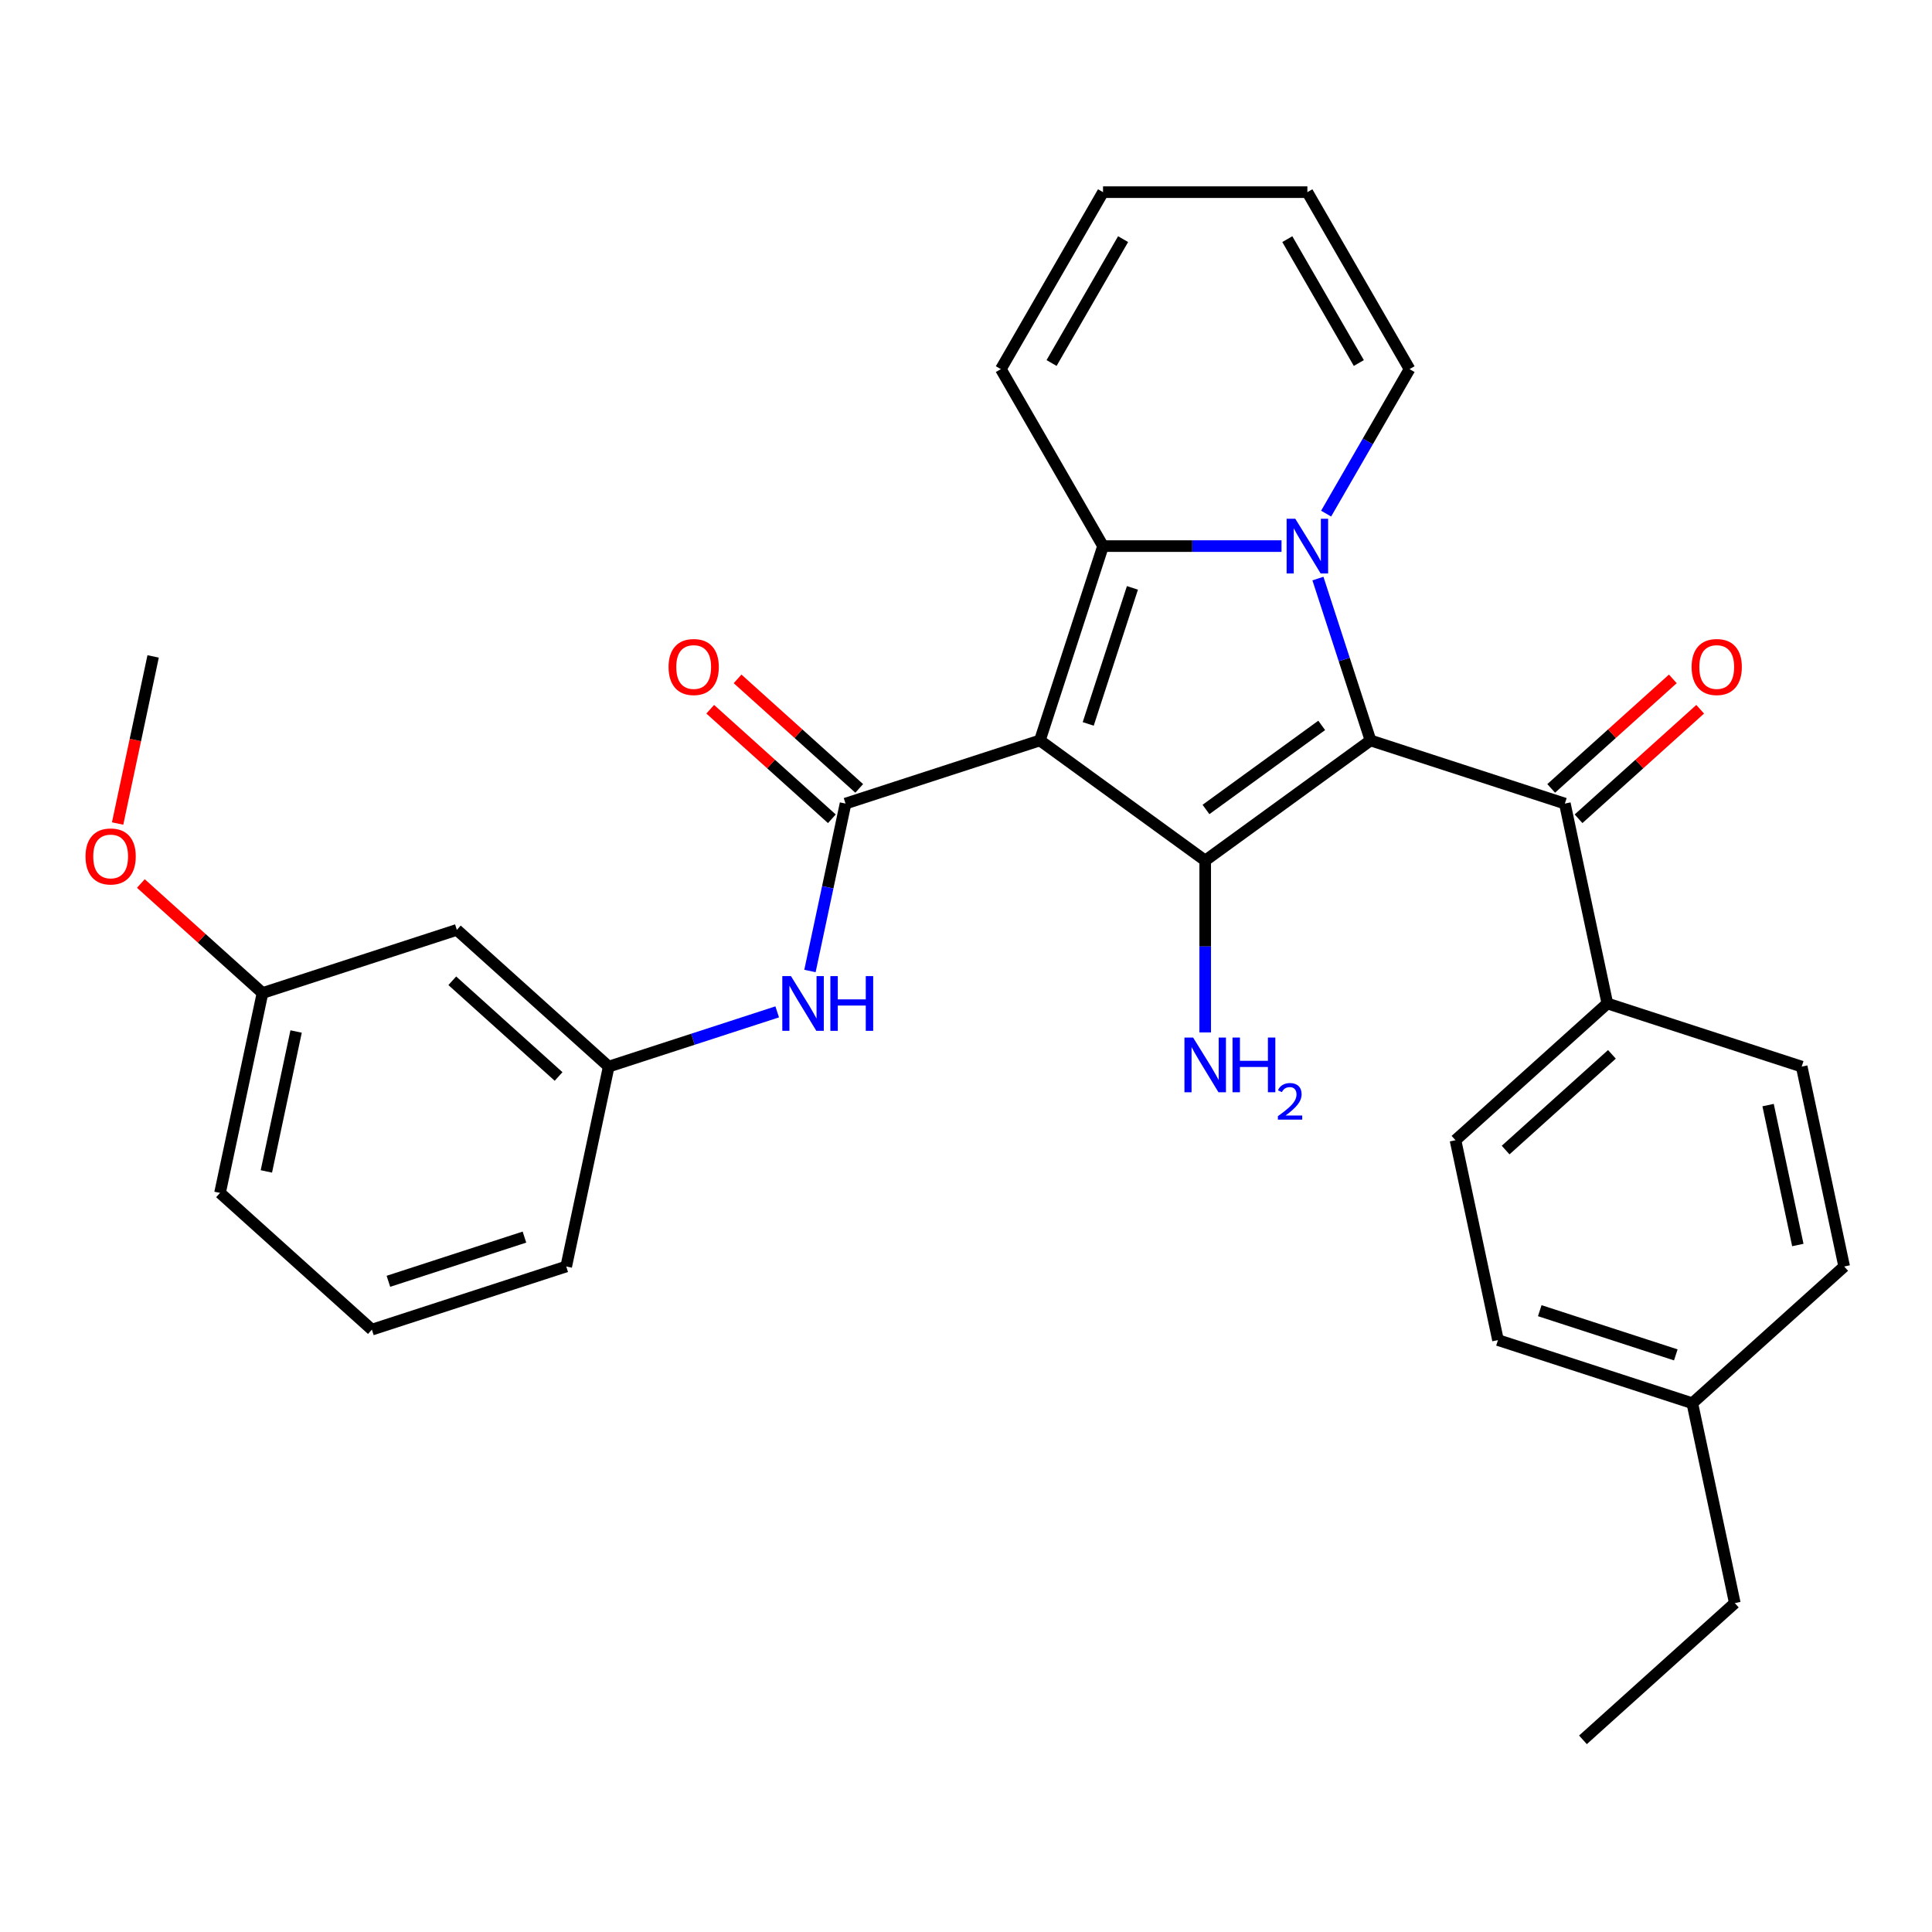 <?xml version='1.0' encoding='iso-8859-1'?>
<svg version='1.1' baseProfile='full'
              xmlns='http://www.w3.org/2000/svg'
                      xmlns:rdkit='http://www.rdkit.org/xml'
                      xmlns:xlink='http://www.w3.org/1999/xlink'
                  xml:space='preserve'
width='1000px' height='1000px' viewBox='0 0 1000 1000'>
<!-- END OF HEADER -->
<rect style='opacity:1.0;fill:#FFFFFF;stroke:none' width='1000' height='1000' x='0' y='0'> </rect>
<path class='bond-2' d='M 538.242,383.251 L 570.926,282.658' style='fill:none;fill-rule:evenodd;stroke:#000000;stroke-width:6px;stroke-linecap:butt;stroke-linejoin:miter;stroke-opacity:1' />
<path class='bond-2' d='M 563.263,374.699 L 586.142,304.284' style='fill:none;fill-rule:evenodd;stroke:#000000;stroke-width:6px;stroke-linecap:butt;stroke-linejoin:miter;stroke-opacity:1' />
<path class='bond-3' d='M 538.242,383.251 L 623.811,445.42' style='fill:none;fill-rule:evenodd;stroke:#000000;stroke-width:6px;stroke-linecap:butt;stroke-linejoin:miter;stroke-opacity:1' />
<path class='bond-4' d='M 538.242,383.251 L 437.649,415.935' style='fill:none;fill-rule:evenodd;stroke:#000000;stroke-width:6px;stroke-linecap:butt;stroke-linejoin:miter;stroke-opacity:1' />
<path class='bond-0' d='M 709.38,383.251 L 623.811,445.42' style='fill:none;fill-rule:evenodd;stroke:#000000;stroke-width:6px;stroke-linecap:butt;stroke-linejoin:miter;stroke-opacity:1' />
<path class='bond-0' d='M 684.11,375.462 L 624.212,418.981' style='fill:none;fill-rule:evenodd;stroke:#000000;stroke-width:6px;stroke-linecap:butt;stroke-linejoin:miter;stroke-opacity:1' />
<path class='bond-5' d='M 709.38,383.251 L 809.972,415.935' style='fill:none;fill-rule:evenodd;stroke:#000000;stroke-width:6px;stroke-linecap:butt;stroke-linejoin:miter;stroke-opacity:1' />
<path class='bond-30' d='M 709.38,383.251 L 695.767,341.356' style='fill:none;fill-rule:evenodd;stroke:#000000;stroke-width:6px;stroke-linecap:butt;stroke-linejoin:miter;stroke-opacity:1' />
<path class='bond-30' d='M 695.767,341.356 L 682.155,299.462' style='fill:none;fill-rule:evenodd;stroke:#0000FF;stroke-width:6px;stroke-linecap:butt;stroke-linejoin:miter;stroke-opacity:1' />
<path class='bond-1' d='M 663.311,282.658 L 617.119,282.658' style='fill:none;fill-rule:evenodd;stroke:#0000FF;stroke-width:6px;stroke-linecap:butt;stroke-linejoin:miter;stroke-opacity:1' />
<path class='bond-1' d='M 617.119,282.658 L 570.926,282.658' style='fill:none;fill-rule:evenodd;stroke:#000000;stroke-width:6px;stroke-linecap:butt;stroke-linejoin:miter;stroke-opacity:1' />
<path class='bond-7' d='M 686.397,265.854 L 707.988,228.457' style='fill:none;fill-rule:evenodd;stroke:#0000FF;stroke-width:6px;stroke-linecap:butt;stroke-linejoin:miter;stroke-opacity:1' />
<path class='bond-7' d='M 707.988,228.457 L 729.58,191.06' style='fill:none;fill-rule:evenodd;stroke:#000000;stroke-width:6px;stroke-linecap:butt;stroke-linejoin:miter;stroke-opacity:1' />
<path class='bond-8' d='M 570.926,282.658 L 518.042,191.06' style='fill:none;fill-rule:evenodd;stroke:#000000;stroke-width:6px;stroke-linecap:butt;stroke-linejoin:miter;stroke-opacity:1' />
<path class='bond-11' d='M 623.811,445.42 L 623.811,489.902' style='fill:none;fill-rule:evenodd;stroke:#000000;stroke-width:6px;stroke-linecap:butt;stroke-linejoin:miter;stroke-opacity:1' />
<path class='bond-11' d='M 623.811,489.902 L 623.811,534.385' style='fill:none;fill-rule:evenodd;stroke:#0000FF;stroke-width:6px;stroke-linecap:butt;stroke-linejoin:miter;stroke-opacity:1' />
<path class='bond-6' d='M 437.649,415.935 L 428.44,459.262' style='fill:none;fill-rule:evenodd;stroke:#000000;stroke-width:6px;stroke-linecap:butt;stroke-linejoin:miter;stroke-opacity:1' />
<path class='bond-6' d='M 428.44,459.262 L 419.231,502.588' style='fill:none;fill-rule:evenodd;stroke:#0000FF;stroke-width:6px;stroke-linecap:butt;stroke-linejoin:miter;stroke-opacity:1' />
<path class='bond-10' d='M 444.727,408.075 L 413.248,379.731' style='fill:none;fill-rule:evenodd;stroke:#000000;stroke-width:6px;stroke-linecap:butt;stroke-linejoin:miter;stroke-opacity:1' />
<path class='bond-10' d='M 413.248,379.731 L 381.769,351.388' style='fill:none;fill-rule:evenodd;stroke:#FF0000;stroke-width:6px;stroke-linecap:butt;stroke-linejoin:miter;stroke-opacity:1' />
<path class='bond-10' d='M 430.572,423.795 L 399.093,395.452' style='fill:none;fill-rule:evenodd;stroke:#000000;stroke-width:6px;stroke-linecap:butt;stroke-linejoin:miter;stroke-opacity:1' />
<path class='bond-10' d='M 399.093,395.452 L 367.615,367.108' style='fill:none;fill-rule:evenodd;stroke:#FF0000;stroke-width:6px;stroke-linecap:butt;stroke-linejoin:miter;stroke-opacity:1' />
<path class='bond-9' d='M 809.972,415.935 L 831.963,519.393' style='fill:none;fill-rule:evenodd;stroke:#000000;stroke-width:6px;stroke-linecap:butt;stroke-linejoin:miter;stroke-opacity:1' />
<path class='bond-13' d='M 817.049,423.795 L 848.528,395.452' style='fill:none;fill-rule:evenodd;stroke:#000000;stroke-width:6px;stroke-linecap:butt;stroke-linejoin:miter;stroke-opacity:1' />
<path class='bond-13' d='M 848.528,395.452 L 880.007,367.108' style='fill:none;fill-rule:evenodd;stroke:#FF0000;stroke-width:6px;stroke-linecap:butt;stroke-linejoin:miter;stroke-opacity:1' />
<path class='bond-13' d='M 802.895,408.075 L 834.373,379.731' style='fill:none;fill-rule:evenodd;stroke:#000000;stroke-width:6px;stroke-linecap:butt;stroke-linejoin:miter;stroke-opacity:1' />
<path class='bond-13' d='M 834.373,379.731 L 865.852,351.388' style='fill:none;fill-rule:evenodd;stroke:#FF0000;stroke-width:6px;stroke-linecap:butt;stroke-linejoin:miter;stroke-opacity:1' />
<path class='bond-12' d='M 402.275,523.741 L 358.671,537.909' style='fill:none;fill-rule:evenodd;stroke:#0000FF;stroke-width:6px;stroke-linecap:butt;stroke-linejoin:miter;stroke-opacity:1' />
<path class='bond-12' d='M 358.671,537.909 L 315.066,552.077' style='fill:none;fill-rule:evenodd;stroke:#000000;stroke-width:6px;stroke-linecap:butt;stroke-linejoin:miter;stroke-opacity:1' />
<path class='bond-31' d='M 729.58,191.06 L 676.695,99.461' style='fill:none;fill-rule:evenodd;stroke:#000000;stroke-width:6px;stroke-linecap:butt;stroke-linejoin:miter;stroke-opacity:1' />
<path class='bond-31' d='M 703.327,187.897 L 666.308,123.778' style='fill:none;fill-rule:evenodd;stroke:#000000;stroke-width:6px;stroke-linecap:butt;stroke-linejoin:miter;stroke-opacity:1' />
<path class='bond-16' d='M 518.042,191.06 L 570.926,99.461' style='fill:none;fill-rule:evenodd;stroke:#000000;stroke-width:6px;stroke-linecap:butt;stroke-linejoin:miter;stroke-opacity:1' />
<path class='bond-16' d='M 544.294,187.897 L 581.313,123.778' style='fill:none;fill-rule:evenodd;stroke:#000000;stroke-width:6px;stroke-linecap:butt;stroke-linejoin:miter;stroke-opacity:1' />
<path class='bond-17' d='M 831.963,519.393 L 753.361,590.166' style='fill:none;fill-rule:evenodd;stroke:#000000;stroke-width:6px;stroke-linecap:butt;stroke-linejoin:miter;stroke-opacity:1' />
<path class='bond-17' d='M 834.327,545.729 L 779.306,595.27' style='fill:none;fill-rule:evenodd;stroke:#000000;stroke-width:6px;stroke-linecap:butt;stroke-linejoin:miter;stroke-opacity:1' />
<path class='bond-18' d='M 831.963,519.393 L 932.555,552.077' style='fill:none;fill-rule:evenodd;stroke:#000000;stroke-width:6px;stroke-linecap:butt;stroke-linejoin:miter;stroke-opacity:1' />
<path class='bond-14' d='M 315.066,552.077 L 236.465,481.304' style='fill:none;fill-rule:evenodd;stroke:#000000;stroke-width:6px;stroke-linecap:butt;stroke-linejoin:miter;stroke-opacity:1' />
<path class='bond-14' d='M 289.122,557.181 L 234.1,507.64' style='fill:none;fill-rule:evenodd;stroke:#000000;stroke-width:6px;stroke-linecap:butt;stroke-linejoin:miter;stroke-opacity:1' />
<path class='bond-25' d='M 315.066,552.077 L 293.076,655.535' style='fill:none;fill-rule:evenodd;stroke:#000000;stroke-width:6px;stroke-linecap:butt;stroke-linejoin:miter;stroke-opacity:1' />
<path class='bond-19' d='M 236.465,481.304 L 135.872,513.988' style='fill:none;fill-rule:evenodd;stroke:#000000;stroke-width:6px;stroke-linecap:butt;stroke-linejoin:miter;stroke-opacity:1' />
<path class='bond-15' d='M 676.695,99.461 L 570.926,99.461' style='fill:none;fill-rule:evenodd;stroke:#000000;stroke-width:6px;stroke-linecap:butt;stroke-linejoin:miter;stroke-opacity:1' />
<path class='bond-21' d='M 753.361,590.166 L 775.351,693.624' style='fill:none;fill-rule:evenodd;stroke:#000000;stroke-width:6px;stroke-linecap:butt;stroke-linejoin:miter;stroke-opacity:1' />
<path class='bond-20' d='M 932.555,552.077 L 954.545,655.535' style='fill:none;fill-rule:evenodd;stroke:#000000;stroke-width:6px;stroke-linecap:butt;stroke-linejoin:miter;stroke-opacity:1' />
<path class='bond-20' d='M 915.162,571.994 L 930.555,644.414' style='fill:none;fill-rule:evenodd;stroke:#000000;stroke-width:6px;stroke-linecap:butt;stroke-linejoin:miter;stroke-opacity:1' />
<path class='bond-23' d='M 135.872,513.988 L 104.394,485.645' style='fill:none;fill-rule:evenodd;stroke:#000000;stroke-width:6px;stroke-linecap:butt;stroke-linejoin:miter;stroke-opacity:1' />
<path class='bond-23' d='M 104.394,485.645 L 72.915,457.301' style='fill:none;fill-rule:evenodd;stroke:#FF0000;stroke-width:6px;stroke-linecap:butt;stroke-linejoin:miter;stroke-opacity:1' />
<path class='bond-32' d='M 135.872,513.988 L 113.882,617.446' style='fill:none;fill-rule:evenodd;stroke:#000000;stroke-width:6px;stroke-linecap:butt;stroke-linejoin:miter;stroke-opacity:1' />
<path class='bond-32' d='M 153.265,533.905 L 137.872,606.325' style='fill:none;fill-rule:evenodd;stroke:#000000;stroke-width:6px;stroke-linecap:butt;stroke-linejoin:miter;stroke-opacity:1' />
<path class='bond-22' d='M 954.545,655.535 L 875.944,726.308' style='fill:none;fill-rule:evenodd;stroke:#000000;stroke-width:6px;stroke-linecap:butt;stroke-linejoin:miter;stroke-opacity:1' />
<path class='bond-33' d='M 775.351,693.624 L 875.944,726.308' style='fill:none;fill-rule:evenodd;stroke:#000000;stroke-width:6px;stroke-linecap:butt;stroke-linejoin:miter;stroke-opacity:1' />
<path class='bond-33' d='M 796.977,678.408 L 867.392,701.287' style='fill:none;fill-rule:evenodd;stroke:#000000;stroke-width:6px;stroke-linecap:butt;stroke-linejoin:miter;stroke-opacity:1' />
<path class='bond-27' d='M 875.944,726.308 L 897.934,829.766' style='fill:none;fill-rule:evenodd;stroke:#000000;stroke-width:6px;stroke-linecap:butt;stroke-linejoin:miter;stroke-opacity:1' />
<path class='bond-28' d='M 60.877,426.251 L 70.069,383.004' style='fill:none;fill-rule:evenodd;stroke:#FF0000;stroke-width:6px;stroke-linecap:butt;stroke-linejoin:miter;stroke-opacity:1' />
<path class='bond-28' d='M 70.069,383.004 L 79.261,339.757' style='fill:none;fill-rule:evenodd;stroke:#000000;stroke-width:6px;stroke-linecap:butt;stroke-linejoin:miter;stroke-opacity:1' />
<path class='bond-24' d='M 192.484,688.219 L 293.076,655.535' style='fill:none;fill-rule:evenodd;stroke:#000000;stroke-width:6px;stroke-linecap:butt;stroke-linejoin:miter;stroke-opacity:1' />
<path class='bond-24' d='M 201.036,663.198 L 271.45,640.319' style='fill:none;fill-rule:evenodd;stroke:#000000;stroke-width:6px;stroke-linecap:butt;stroke-linejoin:miter;stroke-opacity:1' />
<path class='bond-26' d='M 192.484,688.219 L 113.882,617.446' style='fill:none;fill-rule:evenodd;stroke:#000000;stroke-width:6px;stroke-linecap:butt;stroke-linejoin:miter;stroke-opacity:1' />
<path class='bond-29' d='M 897.934,829.766 L 819.333,900.539' style='fill:none;fill-rule:evenodd;stroke:#000000;stroke-width:6px;stroke-linecap:butt;stroke-linejoin:miter;stroke-opacity:1' />
<path  class='atom-2' d='M 670.435 268.498
L 679.715 283.498
Q 680.635 284.978, 682.115 287.658
Q 683.595 290.338, 683.675 290.498
L 683.675 268.498
L 687.435 268.498
L 687.435 296.818
L 683.555 296.818
L 673.595 280.418
Q 672.435 278.498, 671.195 276.298
Q 669.995 274.098, 669.635 273.418
L 669.635 296.818
L 665.955 296.818
L 665.955 268.498
L 670.435 268.498
' fill='#0000FF'/>
<path  class='atom-7' d='M 409.399 505.233
L 418.679 520.233
Q 419.599 521.713, 421.079 524.393
Q 422.559 527.073, 422.639 527.233
L 422.639 505.233
L 426.399 505.233
L 426.399 533.553
L 422.519 533.553
L 412.559 517.153
Q 411.399 515.233, 410.159 513.033
Q 408.959 510.833, 408.599 510.153
L 408.599 533.553
L 404.919 533.553
L 404.919 505.233
L 409.399 505.233
' fill='#0000FF'/>
<path  class='atom-7' d='M 429.799 505.233
L 433.639 505.233
L 433.639 517.273
L 448.119 517.273
L 448.119 505.233
L 451.959 505.233
L 451.959 533.553
L 448.119 533.553
L 448.119 520.473
L 433.639 520.473
L 433.639 533.553
L 429.799 533.553
L 429.799 505.233
' fill='#0000FF'/>
<path  class='atom-11' d='M 346.048 345.242
Q 346.048 338.442, 349.408 334.642
Q 352.768 330.842, 359.048 330.842
Q 365.328 330.842, 368.688 334.642
Q 372.048 338.442, 372.048 345.242
Q 372.048 352.122, 368.648 356.042
Q 365.248 359.922, 359.048 359.922
Q 352.808 359.922, 349.408 356.042
Q 346.048 352.162, 346.048 345.242
M 359.048 356.722
Q 363.368 356.722, 365.688 353.842
Q 368.048 350.922, 368.048 345.242
Q 368.048 339.682, 365.688 336.882
Q 363.368 334.042, 359.048 334.042
Q 354.728 334.042, 352.368 336.842
Q 350.048 339.642, 350.048 345.242
Q 350.048 350.962, 352.368 353.842
Q 354.728 356.722, 359.048 356.722
' fill='#FF0000'/>
<path  class='atom-12' d='M 617.551 537.029
L 626.831 552.029
Q 627.751 553.509, 629.231 556.189
Q 630.711 558.869, 630.791 559.029
L 630.791 537.029
L 634.551 537.029
L 634.551 565.349
L 630.671 565.349
L 620.711 548.949
Q 619.551 547.029, 618.311 544.829
Q 617.111 542.629, 616.751 541.949
L 616.751 565.349
L 613.071 565.349
L 613.071 537.029
L 617.551 537.029
' fill='#0000FF'/>
<path  class='atom-12' d='M 637.951 537.029
L 641.791 537.029
L 641.791 549.069
L 656.271 549.069
L 656.271 537.029
L 660.111 537.029
L 660.111 565.349
L 656.271 565.349
L 656.271 552.269
L 641.791 552.269
L 641.791 565.349
L 637.951 565.349
L 637.951 537.029
' fill='#0000FF'/>
<path  class='atom-12' d='M 661.483 564.355
Q 662.17 562.587, 663.807 561.61
Q 665.443 560.607, 667.714 560.607
Q 670.539 560.607, 672.123 562.138
Q 673.707 563.669, 673.707 566.388
Q 673.707 569.16, 671.647 571.747
Q 669.615 574.335, 665.391 577.397
L 674.023 577.397
L 674.023 579.509
L 661.431 579.509
L 661.431 577.74
Q 664.915 575.259, 666.975 573.411
Q 669.06 571.563, 670.063 569.899
Q 671.067 568.236, 671.067 566.52
Q 671.067 564.725, 670.169 563.722
Q 669.271 562.719, 667.714 562.719
Q 666.209 562.719, 665.206 563.326
Q 664.203 563.933, 663.49 565.279
L 661.483 564.355
' fill='#0000FF'/>
<path  class='atom-14' d='M 875.574 345.242
Q 875.574 338.442, 878.934 334.642
Q 882.294 330.842, 888.574 330.842
Q 894.854 330.842, 898.214 334.642
Q 901.574 338.442, 901.574 345.242
Q 901.574 352.122, 898.174 356.042
Q 894.774 359.922, 888.574 359.922
Q 882.334 359.922, 878.934 356.042
Q 875.574 352.162, 875.574 345.242
M 888.574 356.722
Q 892.894 356.722, 895.214 353.842
Q 897.574 350.922, 897.574 345.242
Q 897.574 339.682, 895.214 336.882
Q 892.894 334.042, 888.574 334.042
Q 884.254 334.042, 881.894 336.842
Q 879.574 339.642, 879.574 345.242
Q 879.574 350.962, 881.894 353.842
Q 884.254 356.722, 888.574 356.722
' fill='#FF0000'/>
<path  class='atom-24' d='M 44.271 443.295
Q 44.271 436.495, 47.631 432.695
Q 50.991 428.895, 57.271 428.895
Q 63.551 428.895, 66.911 432.695
Q 70.271 436.495, 70.271 443.295
Q 70.271 450.175, 66.871 454.095
Q 63.471 457.975, 57.271 457.975
Q 51.031 457.975, 47.631 454.095
Q 44.271 450.215, 44.271 443.295
M 57.271 454.775
Q 61.591 454.775, 63.911 451.895
Q 66.271 448.975, 66.271 443.295
Q 66.271 437.735, 63.911 434.935
Q 61.591 432.095, 57.271 432.095
Q 52.951 432.095, 50.591 434.895
Q 48.271 437.695, 48.271 443.295
Q 48.271 449.015, 50.591 451.895
Q 52.951 454.775, 57.271 454.775
' fill='#FF0000'/>
</svg>
